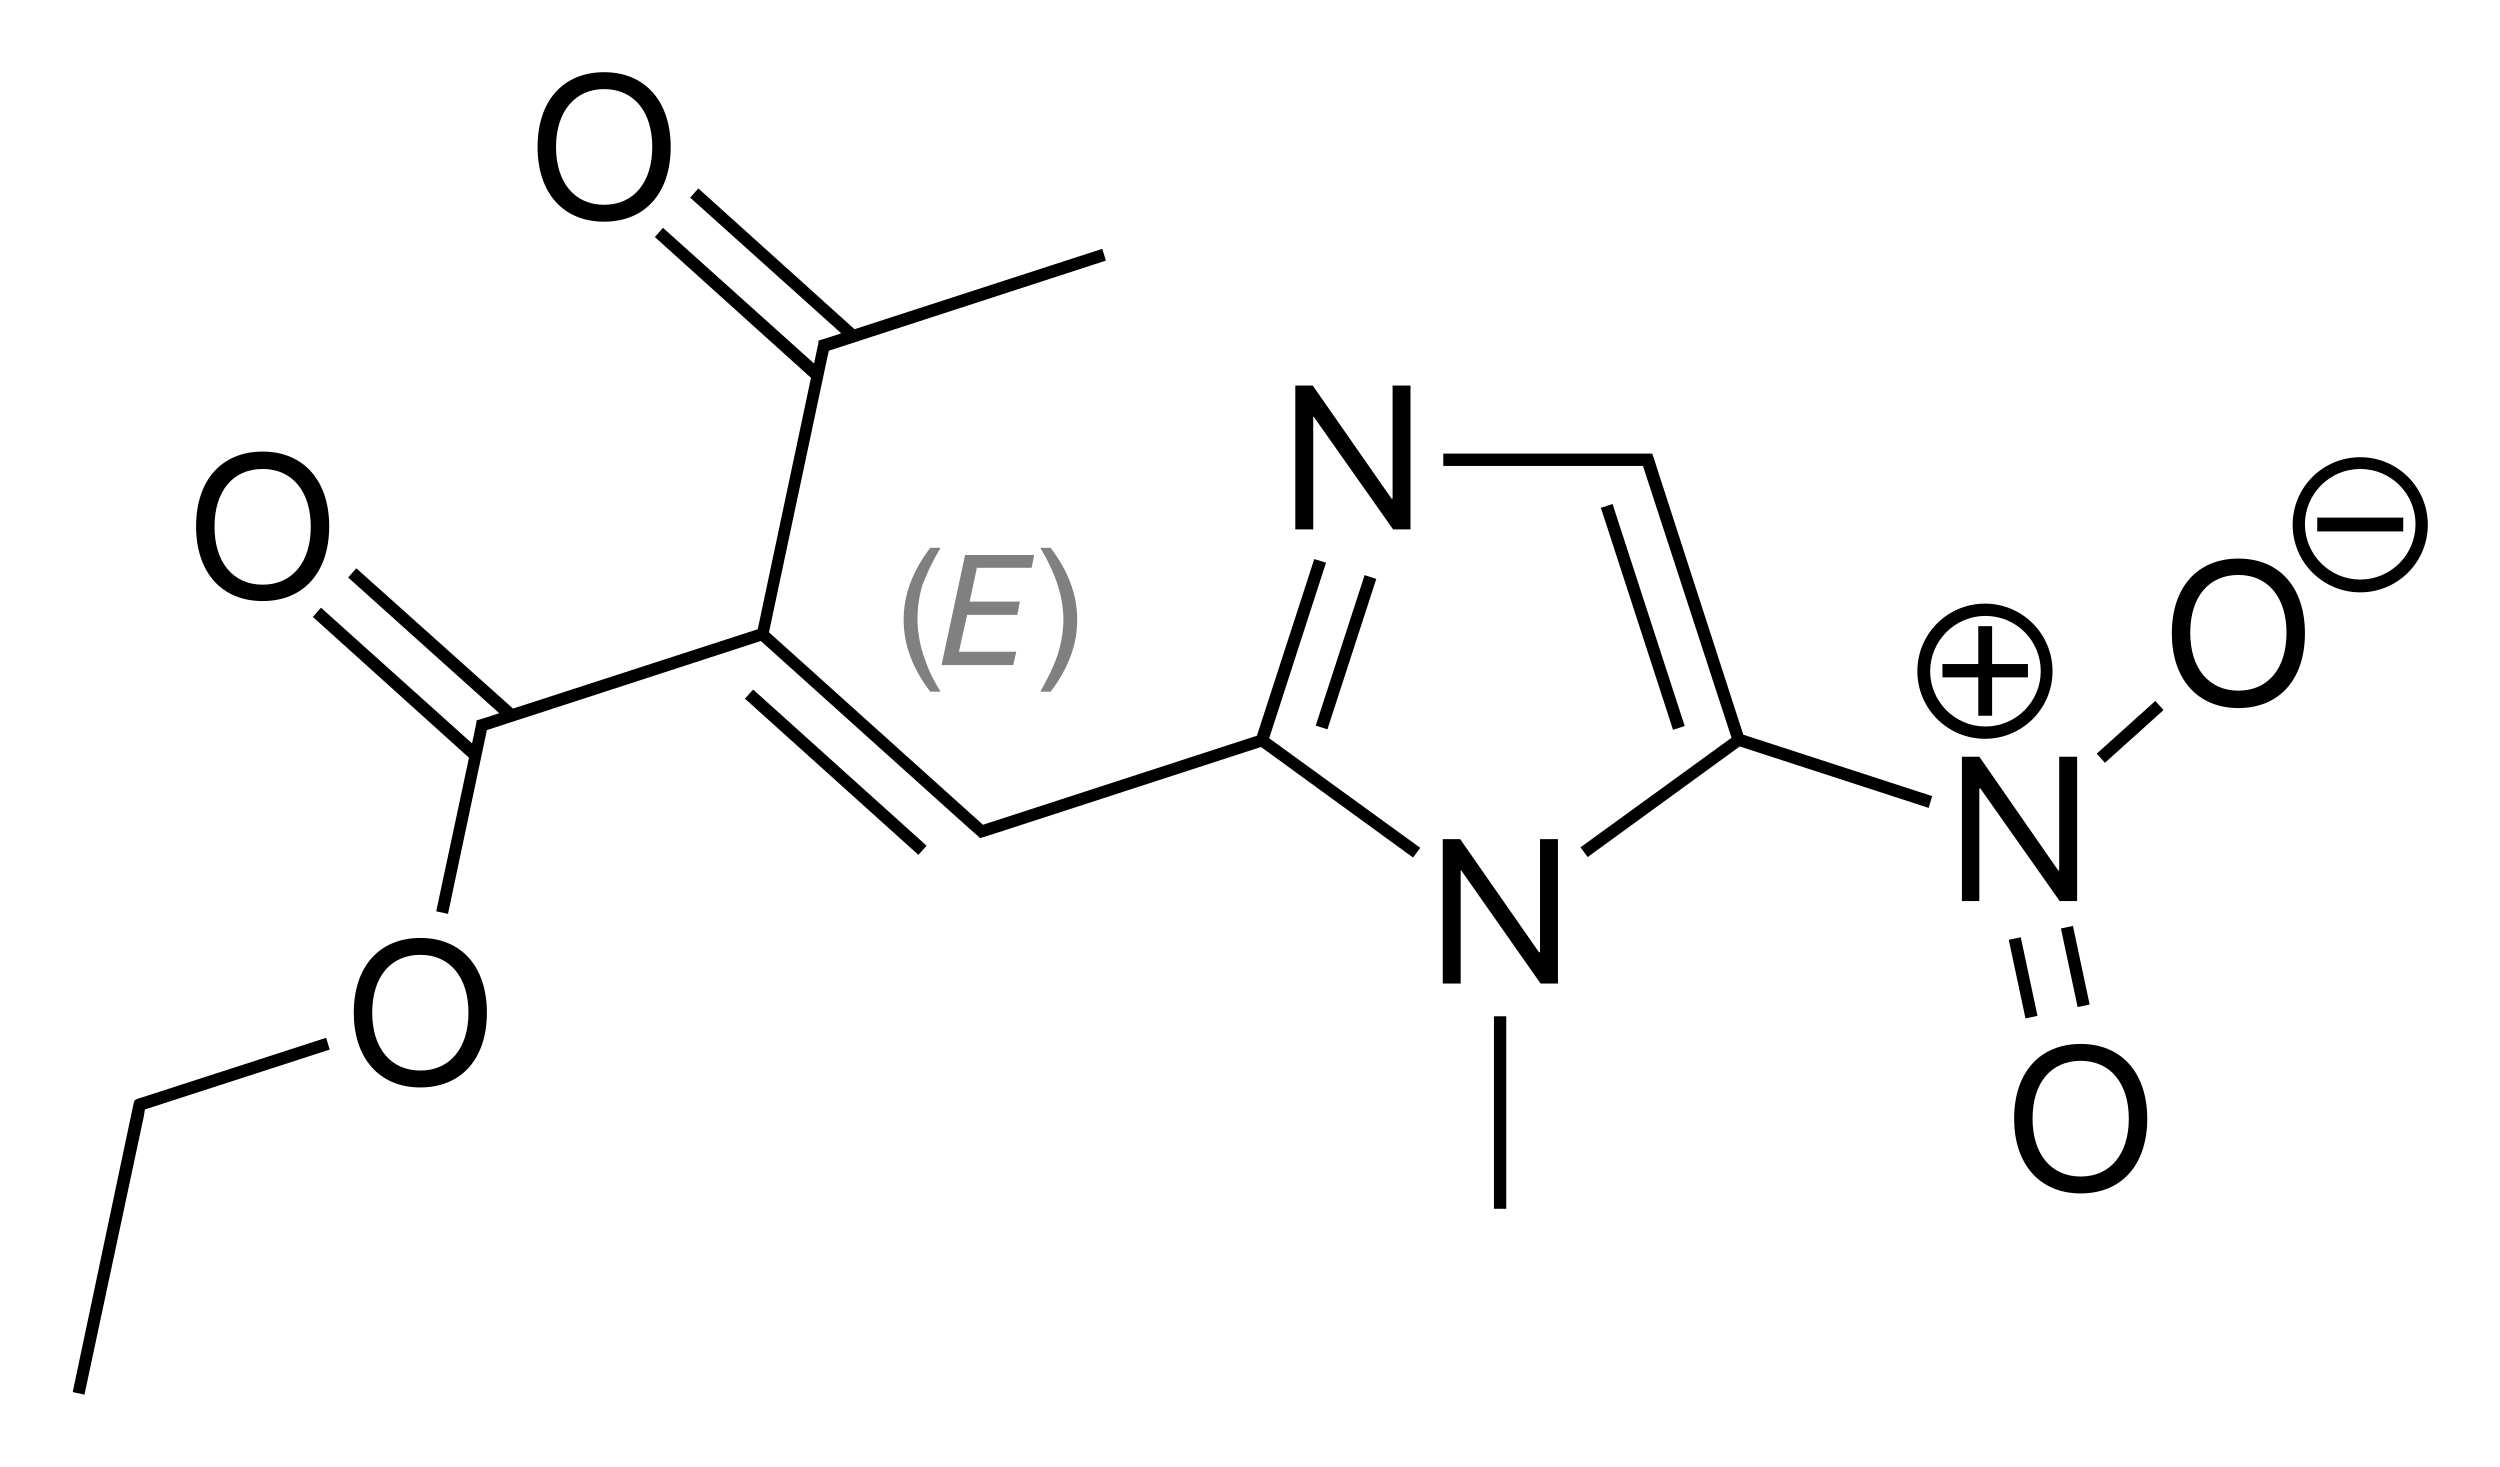 <?xml version="1.0" encoding="utf-8"?>
<!-- Generator: Adobe Illustrator 19.2.1, SVG Export Plug-In . SVG Version: 6.00 Build 0)  -->
<svg version="1.1" id="Слой_1" xmlns="http://www.w3.org/2000/svg" xmlns:xlink="http://www.w3.org/1999/xlink" x="0px" y="0px"
	 viewBox="0 0 488.3 286.6" style="enable-background:new 0 0 488.3 286.6;" xml:space="preserve">
<style type="text/css">
	.st0{fill:#808080;}
</style>
<g>
	<path d="M323.6,91.3L323.6,91.3l-0.6-1.9l-0.3-0.8h-0.9h-2h-37.9V91h37.9h1.1l17.3,53.1l-29.5,21.4l1.4,1.9l29.7-21.6l36.9,12
		l0.7-2.3l-36.9-12L323.6,91.3z M339.6,144.6L339.6,144.6L339.6,144.6L339.6,144.6z"/>
	<rect x="319.7" y="97.6" transform="matrix(0.951 -0.309 0.309 0.951 -21.508 105.154)" width="2.4" height="45.6"/>
	<path d="M259,109.9l-2.3-0.7l-11.2,34.5l-52.3,17v0l-1.2,0.4l-41.8-37.6l11.4-53.7h0l0.3-1.3L216,50.9l-0.7-2.3l-48.4,15.7
		l-30.5-27.5l-1.6,1.8l29.5,26.5l-1.8,0.6v0l-1.9,0.6l-0.7,0.2l-0.1,0.7l-0.8,3.8l-29.5-26.5l-1.6,1.8l30.5,27.5l-10.4,49.1
		l-47.8,15.5L69.6,111l-1.6,1.8l29.5,26.5l-1.8,0.6l0,0l-1.9,0.6l-0.7,0.2l-0.1,0.7l-0.8,3.8l-29.5-26.5l-1.6,1.8l30.5,27.5l-6.4,30
		l2.3,0.5l7.6-35.9l53.5-17.4l40.8,36.7l0,0l1.5,1.3l0.5,0.5l0.7-0.2l1.9-0.6l0,0l52.3-17l29.7,21.6l1.4-1.9l-29.5-21.4L259,109.9z
		 M148.9,123.9L148.9,123.9L148.9,123.9L148.9,123.9z M246.4,144.6L246.4,144.6L246.4,144.6L246.4,144.6z"/>
	<rect x="247.5" y="126.2" transform="matrix(0.309 -0.951 0.951 0.309 60.495 338.095)" width="30.9" height="2.4"/>
	<rect x="408.4" y="141.6" transform="matrix(0.743 -0.669 0.669 0.743 11.361 315.218)" width="15.4" height="2.4"/>
	<rect x="394" y="183.2" transform="matrix(0.978 -0.208 0.208 0.978 -31.087 86.345)" width="2.4" height="15.7"/>
	<rect x="404.2" y="181" transform="matrix(0.978 -0.208 0.208 0.978 -30.417 88.406)" width="2.4" height="15.7"/>
	<rect x="291.8" y="198.5" width="2.4" height="37.6"/>
	<rect x="162.1" y="128" transform="matrix(0.669 -0.743 0.743 0.669 -58.049 171.273)" width="2.4" height="45.6"/>
	<polygon points="63.7,202.7 28.8,214 28.8,214 26.9,214.6 26.3,214.9 26.1,215.5 14.2,271.9 16.5,272.4 28.1,218 28.1,218 
		28.3,216.7 64.4,205 	"/>
	<polygon points="256.5,81.4 256.6,81.4 272.1,103.4 275.5,103.4 275.5,75.3 272,75.3 272,97.4 271.8,97.4 256.4,75.3 253,75.3 
		253,103.4 256.5,103.4 	"/>
	<polygon points="300.8,186 300.6,186 285.2,163.9 281.8,163.9 281.8,192.1 285.3,192.1 285.3,170 285.4,170 300.9,192.1 
		304.3,192.1 304.3,163.9 300.8,163.9 	"/>
	<polygon points="405.7,176 405.7,147.8 402.2,147.8 402.2,170 402,170 386.6,147.8 383.2,147.8 383.2,176 386.6,176 386.6,154 
		386.8,154 402.3,176 	"/>
	<polygon points="389.1,139.8 389.1,132.3 396.1,132.3 396.1,129.7 389.1,129.7 389.1,122.3 386.4,122.3 386.4,129.7 379.4,129.7 
		379.4,132.3 386.4,132.3 386.4,139.8 	"/>
	<path d="M400.9,131.1c0-7.3-5.9-13.2-13.2-13.2s-13.2,5.9-13.2,13.2c0,7.3,5.9,13.2,13.2,13.2S400.9,138.4,400.9,131.1z M377,131.1
		c0-5.9,4.8-10.8,10.8-10.8s10.8,4.8,10.8,10.8c0,5.9-4.8,10.8-10.8,10.8S377,137,377,131.1z"/>
	<path d="M437.2,109.1c-8,0-13,5.6-13,14.6c0,8.9,5,14.6,13,14.6c8,0,13-5.6,13-14.6C450.2,114.7,445.2,109.1,437.2,109.1z
		 M437.2,134.9c-5.8,0-9.4-4.4-9.4-11.3c0-7,3.6-11.3,9.4-11.3c5.8,0,9.4,4.4,9.4,11.3C446.6,130.6,443,134.9,437.2,134.9z"/>
	<rect x="452.6" y="101.1" width="16.8" height="2.7"/>
	<path d="M461,89.3c-7.3,0-13.2,5.9-13.2,13.2c0,7.3,5.9,13.2,13.2,13.2s13.2-5.9,13.2-13.2C474.2,95.2,468.3,89.3,461,89.3z
		 M461,113.2c-5.9,0-10.8-4.8-10.8-10.8c0-5.9,4.8-10.8,10.8-10.8s10.8,4.8,10.8,10.8C471.8,108.4,466.9,113.2,461,113.2z"/>
	<path d="M406.4,203.9c-8,0-13,5.6-13,14.6c0,8.9,5,14.6,13,14.6s13-5.6,13-14.6C419.4,209.6,414.4,203.9,406.4,203.9z M406.4,229.8
		c-5.8,0-9.4-4.4-9.4-11.3c0-7,3.6-11.3,9.4-11.3s9.4,4.4,9.4,11.3C415.8,225.4,412.2,229.8,406.4,229.8z"/>
	<path d="M82.1,183.2c-8,0-13,5.6-13,14.6c0,8.9,5,14.6,13,14.6c8,0,13-5.6,13-14.6C95.1,188.8,90.1,183.2,82.1,183.2z M82.1,209.1
		c-5.8,0-9.4-4.4-9.4-11.3c0-7,3.6-11.3,9.4-11.3c5.8,0,9.4,4.4,9.4,11.3C91.5,204.7,87.9,209.1,82.1,209.1z"/>
	<path d="M51.3,117.4c8,0,13-5.6,13-14.6c0-8.9-5-14.6-13-14.6c-8,0-13,5.6-13,14.6C38.3,111.8,43.3,117.4,51.3,117.4z M51.3,91.6
		c5.8,0,9.4,4.4,9.4,11.3c0,6.9-3.6,11.3-9.4,11.3c-5.8,0-9.4-4.4-9.4-11.3C41.9,95.9,45.5,91.6,51.3,91.6z"/>
	<path d="M118,43.3c8,0,13-5.6,13-14.6c0-8.9-5-14.6-13-14.6s-13,5.6-13,14.6C105,37.7,110,43.3,118,43.3z M118,17.4
		c5.8,0,9.4,4.4,9.4,11.3c0,6.9-3.6,11.3-9.4,11.3s-9.4-4.4-9.4-11.3C108.6,21.8,112.3,17.4,118,17.4z"/>
</g>
<g>
	<path class="st0" d="M183.7,107h-2c-1.7,2.2-3,4.5-3.9,6.9s-1.3,4.8-1.3,7.2c0,2.3,0.4,4.7,1.3,7.1c0.9,2.4,2.2,4.7,3.9,6.9h2
		c-1.1-1.8-2-3.5-2.6-5.1s-1.1-3-1.4-4.5s-0.5-3-0.5-4.5c0-2.3,0.3-4.6,1-6.8C181,112.1,182.1,109.7,183.7,107z"/>
	<polygon class="st0" points="183.9,129.9 197.9,129.9 198.5,127.3 187.3,127.3 188.9,120.1 198.7,120.1 199.2,117.5 189.4,117.5 
		190.8,110.9 201.5,110.9 202,108.4 188.5,108.4 	"/>
	<path class="st0" d="M209.1,113.9c-0.9-2.4-2.2-4.7-3.9-6.9h-2c1.6,2.7,2.7,5.1,3.4,7.3c0.7,2.2,1.1,4.5,1.1,6.7
		c0,2.3-0.4,4.6-1.1,6.8c-0.7,2.2-1.9,4.6-3.4,7.3l2,0c1.7-2.2,3-4.5,3.9-6.9c0.9-2.4,1.3-4.8,1.3-7.1
		C210.4,118.7,210,116.3,209.1,113.9z"/>
</g>
</svg>
